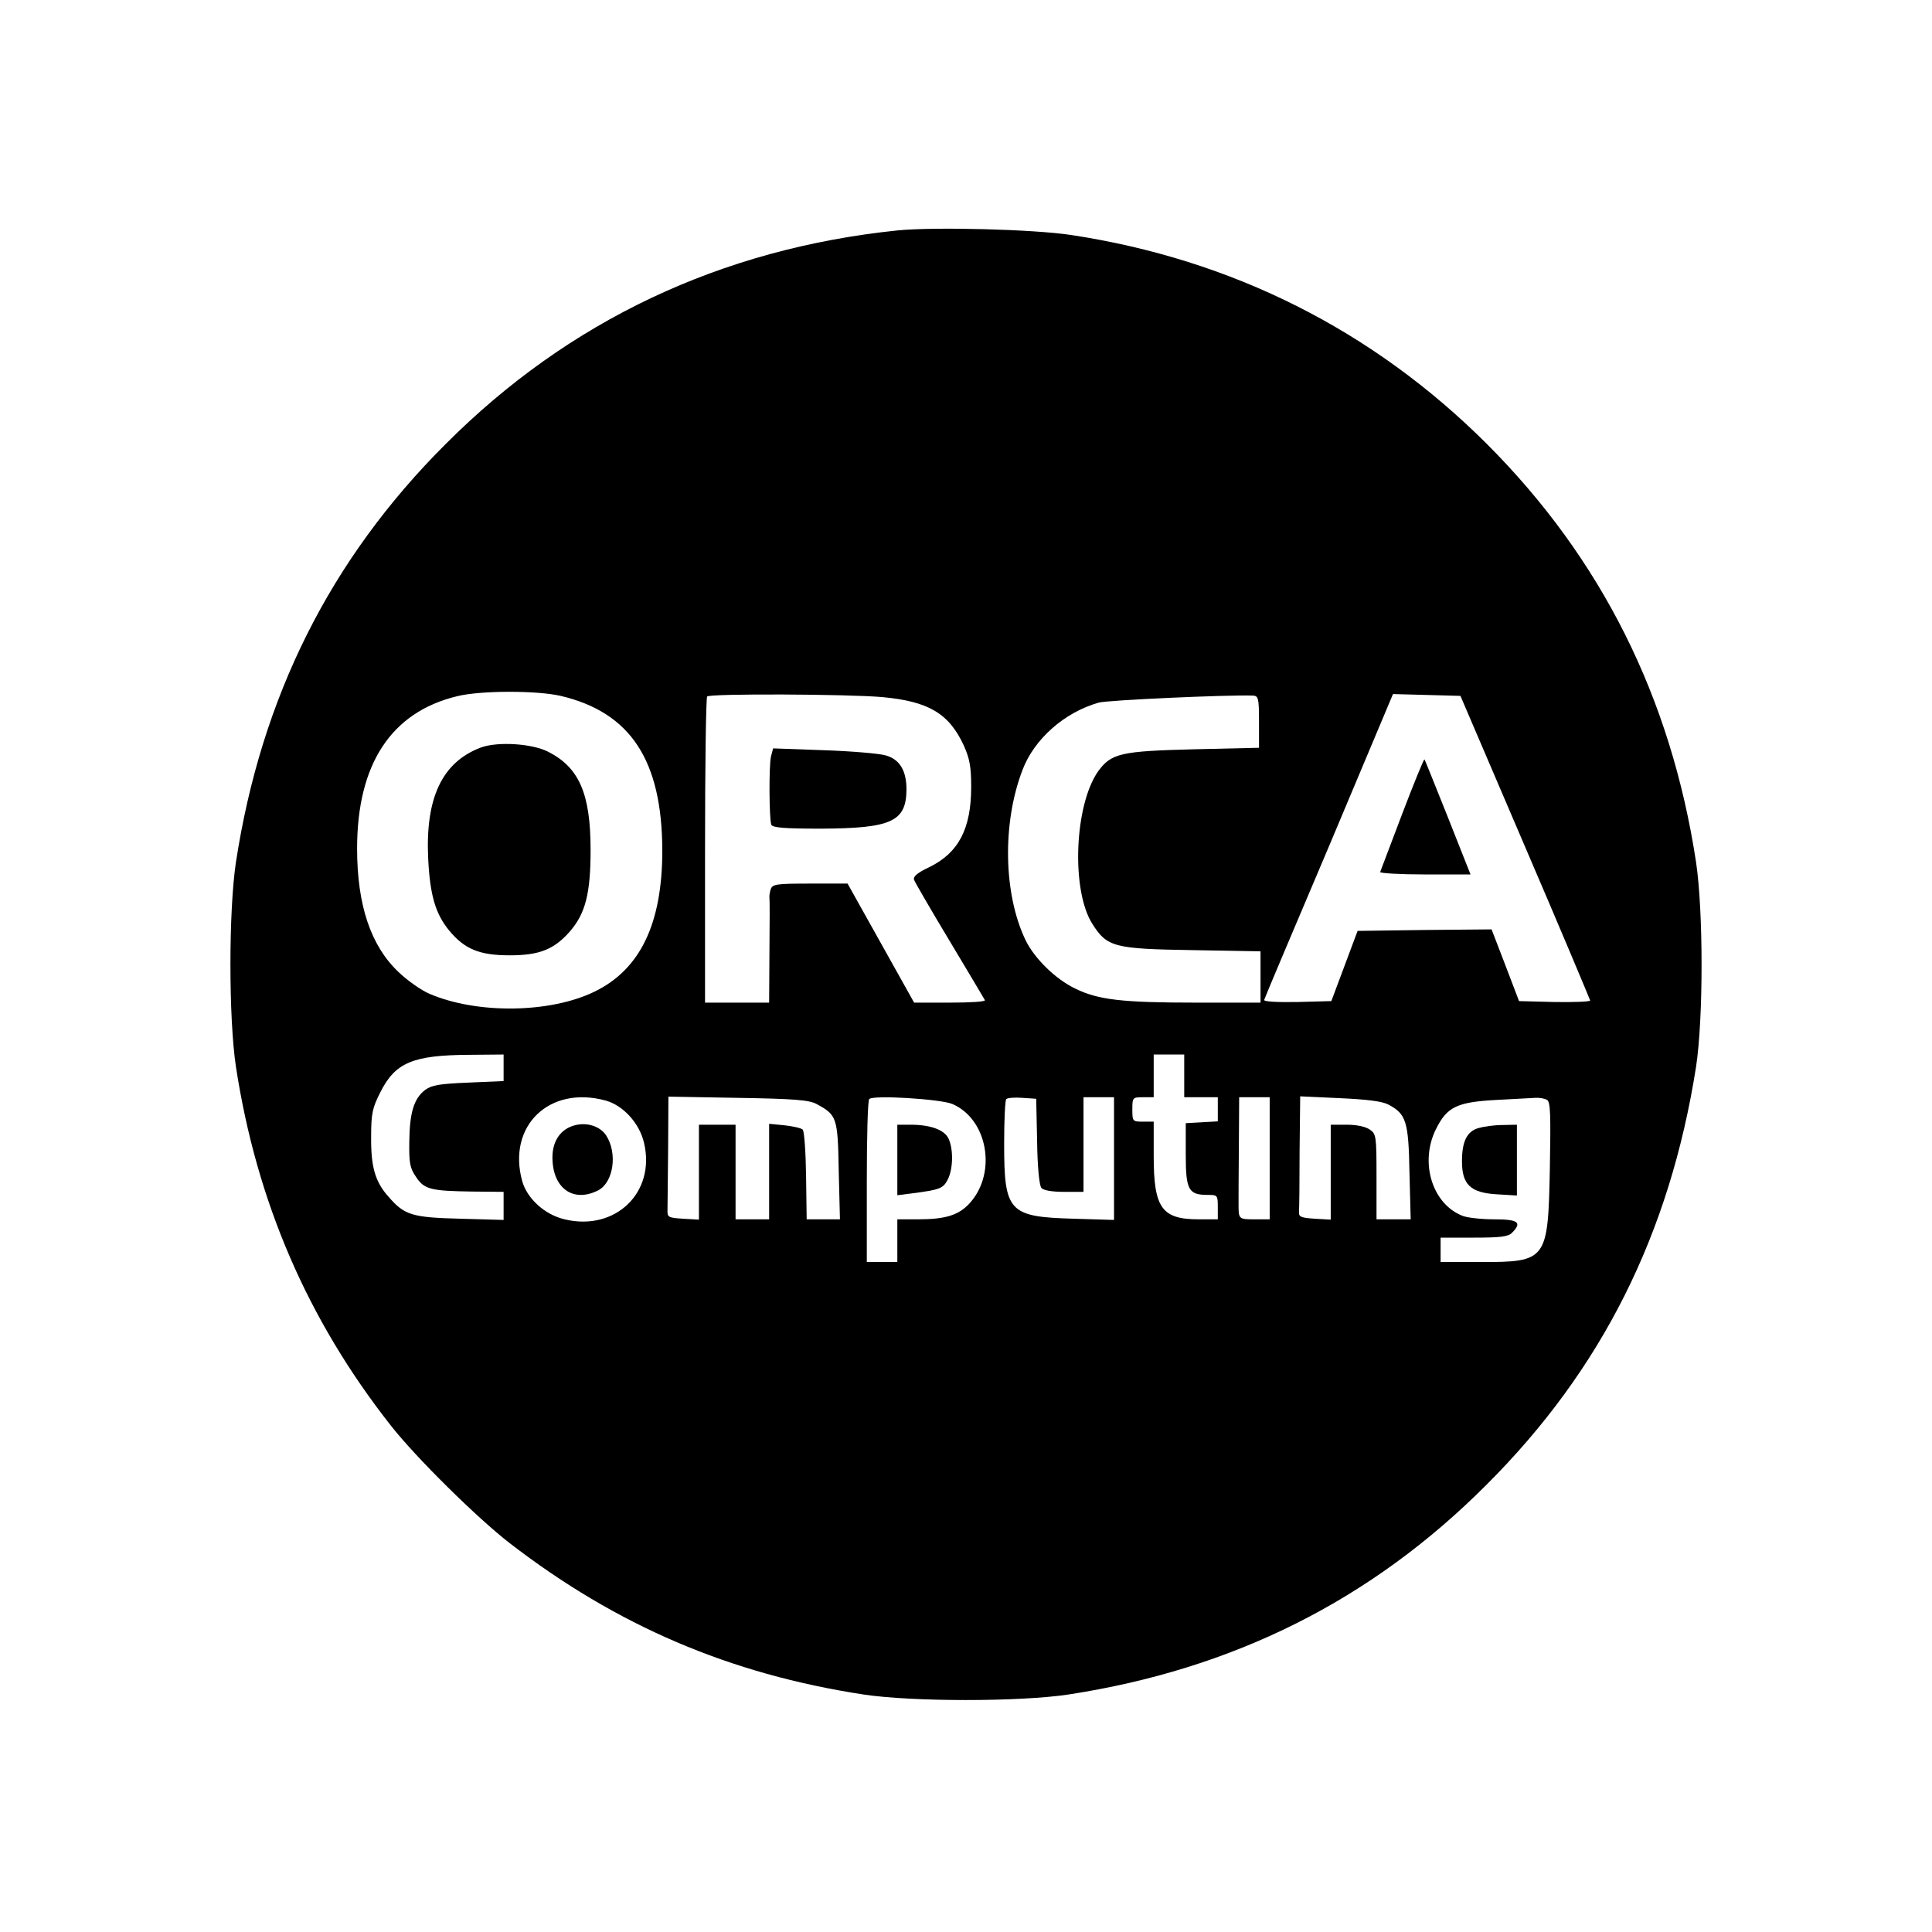 <?xml version="1.0" encoding="UTF-8" standalone="no"?>
<svg xmlns="http://www.w3.org/2000/svg" version="1.0" width="112px" height="112px" viewBox="0 0 633 632" preserveAspectRatio="xMidYMid meet">
  <g transform="translate(0,632) scale(0.1,-0.1)" fill="#000000" stroke="none">
    <path d="M2940 5570 c-578 -60 -1077 -296 -1480 -700 -378 -377 -604 -829 -687 -1370 -24 -160 -24 -510 0 -670 68 -443 235 -829 507 -1175 83 -106 284 -304 390 -386 350 -270 721 -429 1160 -496 160 -24 510 -24 670 0 541 83 993 309 1370 687 379 378 601 823 687 1370 24 158 24 508 0 670 -82 539 -310 995 -686 1371 -373 372 -834 604 -1361 684 -125 19 -450 27 -570 15z m-1103 -1525 c229 -54 332 -211 333 -506 0 -240 -72 -390 -222 -463 -146 -71 -385 -74 -541 -7 -26 11 -72 43 -101 71 -91 86 -136 219 -136 405 0 277 112 447 328 499 77 19 261 19 339 1z m1054 -4 c151 -14 218 -53 267 -159 19 -43 24 -69 24 -135 0 -137 -41 -216 -137 -263 -40 -19 -54 -31 -50 -42 3 -8 55 -98 117 -201 61 -102 113 -189 115 -193 2 -5 -49 -8 -114 -8 l-118 0 -109 195 -109 195 -123 0 c-112 0 -123 -2 -129 -19 -3 -10 -5 -23 -4 -27 1 -5 1 -84 0 -176 l-1 -168 -105 0 -105 0 0 498 c0 274 3 502 7 505 9 10 460 8 574 -2z m1234 -81 l0 -85 -215 -5 c-237 -6 -269 -13 -312 -72 -78 -111 -89 -390 -19 -500 48 -76 71 -82 329 -86 l222 -4 0 -84 0 -84 -212 0 c-240 0 -320 9 -395 46 -65 31 -134 99 -163 159 -72 150 -77 382 -10 557 38 101 137 189 250 221 28 8 421 26 505 23 18 -1 20 -8 20 -86z m872 -410 c117 -272 212 -499 213 -503 0 -4 -52 -6 -117 -5 l-116 3 -45 118 -45 117 -220 -2 -219 -3 -43 -115 -43 -115 -112 -3 c-65 -1 -110 1 -108 7 1 5 97 232 213 505 l209 497 111 -3 110 -3 212 -495z m-3347 -724 l0 -43 -115 -5 c-95 -4 -120 -8 -142 -24 -37 -28 -51 -75 -52 -170 -1 -69 2 -86 22 -115 27 -41 48 -46 185 -48 l102 -1 0 -46 0 -46 -142 4 c-159 4 -183 12 -235 72 -44 49 -58 98 -57 197 0 75 4 94 30 145 49 98 107 122 292 123 l112 1 0 -44z m2230 -26 l0 -70 55 0 55 0 0 -39 0 -40 -52 -3 -53 -3 0 -103 c0 -116 9 -132 72 -132 32 0 33 -1 33 -40 l0 -40 -62 0 c-122 0 -148 37 -148 208 l0 112 -35 0 c-34 0 -35 1 -35 40 0 39 1 40 35 40 l35 0 0 70 0 70 50 0 50 0 0 -70z m-1895 -81 c57 -16 110 -74 125 -138 39 -163 -94 -291 -260 -251 -65 15 -123 68 -139 125 -50 181 89 315 274 264z m690 -11 c67 -36 70 -44 73 -219 l4 -159 -55 0 -54 0 -2 143 c-1 78 -6 146 -11 151 -5 5 -32 11 -59 14 l-51 5 0 -157 0 -156 -55 0 -55 0 0 155 0 155 -60 0 -60 0 0 -156 0 -155 -52 3 c-48 3 -52 5 -51 28 0 14 1 103 2 199 l1 173 228 -4 c184 -3 233 -7 257 -20z m445 0 c115 -49 147 -223 59 -323 -36 -41 -80 -55 -171 -55 l-68 0 0 -70 0 -70 -50 0 -50 0 0 263 c0 145 3 267 8 271 12 14 234 0 272 -16z m278 -122 c1 -82 7 -145 14 -153 6 -8 34 -13 74 -13 l64 0 0 155 0 155 50 0 50 0 0 -201 0 -201 -132 4 c-213 6 -228 22 -228 246 0 76 3 142 7 146 4 4 28 6 53 4 l45 -3 3 -139z m762 -56 l0 -200 -50 0 c-52 0 -52 1 -52 50 0 11 0 94 1 185 l1 165 50 0 50 0 0 -200z m389 176 c58 -31 66 -54 69 -223 l4 -153 -56 0 -56 0 0 139 c0 133 -1 141 -22 155 -14 10 -44 16 -75 16 l-53 0 0 -156 0 -155 -52 3 c-46 3 -53 6 -52 23 1 11 2 101 2 199 l2 179 129 -6 c89 -4 139 -10 160 -21z m520 15 c11 -7 12 -49 9 -222 -6 -304 -9 -309 -228 -309 l-130 0 0 40 0 40 109 0 c86 0 113 3 125 16 34 34 20 44 -58 44 -41 0 -87 5 -103 11 -100 38 -143 175 -88 285 36 72 68 88 195 95 58 3 116 6 130 7 14 1 31 -2 39 -7z"></path>
    <path d="M1576 3876 c-128 -48 -183 -166 -173 -366 6 -119 24 -179 68 -233 51 -62 100 -82 199 -82 97 0 145 19 197 78 51 59 68 124 68 267 0 184 -37 270 -139 322 -53 27 -165 34 -220 14z"></path>
    <path d="M2526 3846 c-7 -30 -6 -203 1 -223 4 -10 45 -13 162 -13 232 1 280 23 281 128 0 62 -22 99 -68 112 -20 6 -112 14 -203 17 l-166 6 -7 -27z"></path>
    <path d="M4594 3658 c-38 -100 -70 -185 -72 -190 -2 -4 64 -8 146 -8 l150 0 -74 187 c-41 102 -75 188 -77 190 -2 1 -35 -79 -73 -179z"></path>
    <path d="M1883 2638 c-46 -12 -73 -51 -73 -105 0 -101 68 -150 150 -108 50 26 64 121 26 180 -20 30 -63 44 -103 33z"></path>
    <path d="M2940 2524 l0 -115 48 6 c92 12 102 16 117 45 18 35 19 99 3 134 -13 29 -59 46 -125 46 l-43 0 0 -116z"></path>
    <path d="M4844 2629 c-38 -11 -54 -44 -54 -109 0 -76 28 -103 114 -108 l66 -4 0 116 0 116 -47 -1 c-27 0 -62 -5 -79 -10z"></path>
  </g>
</svg>

